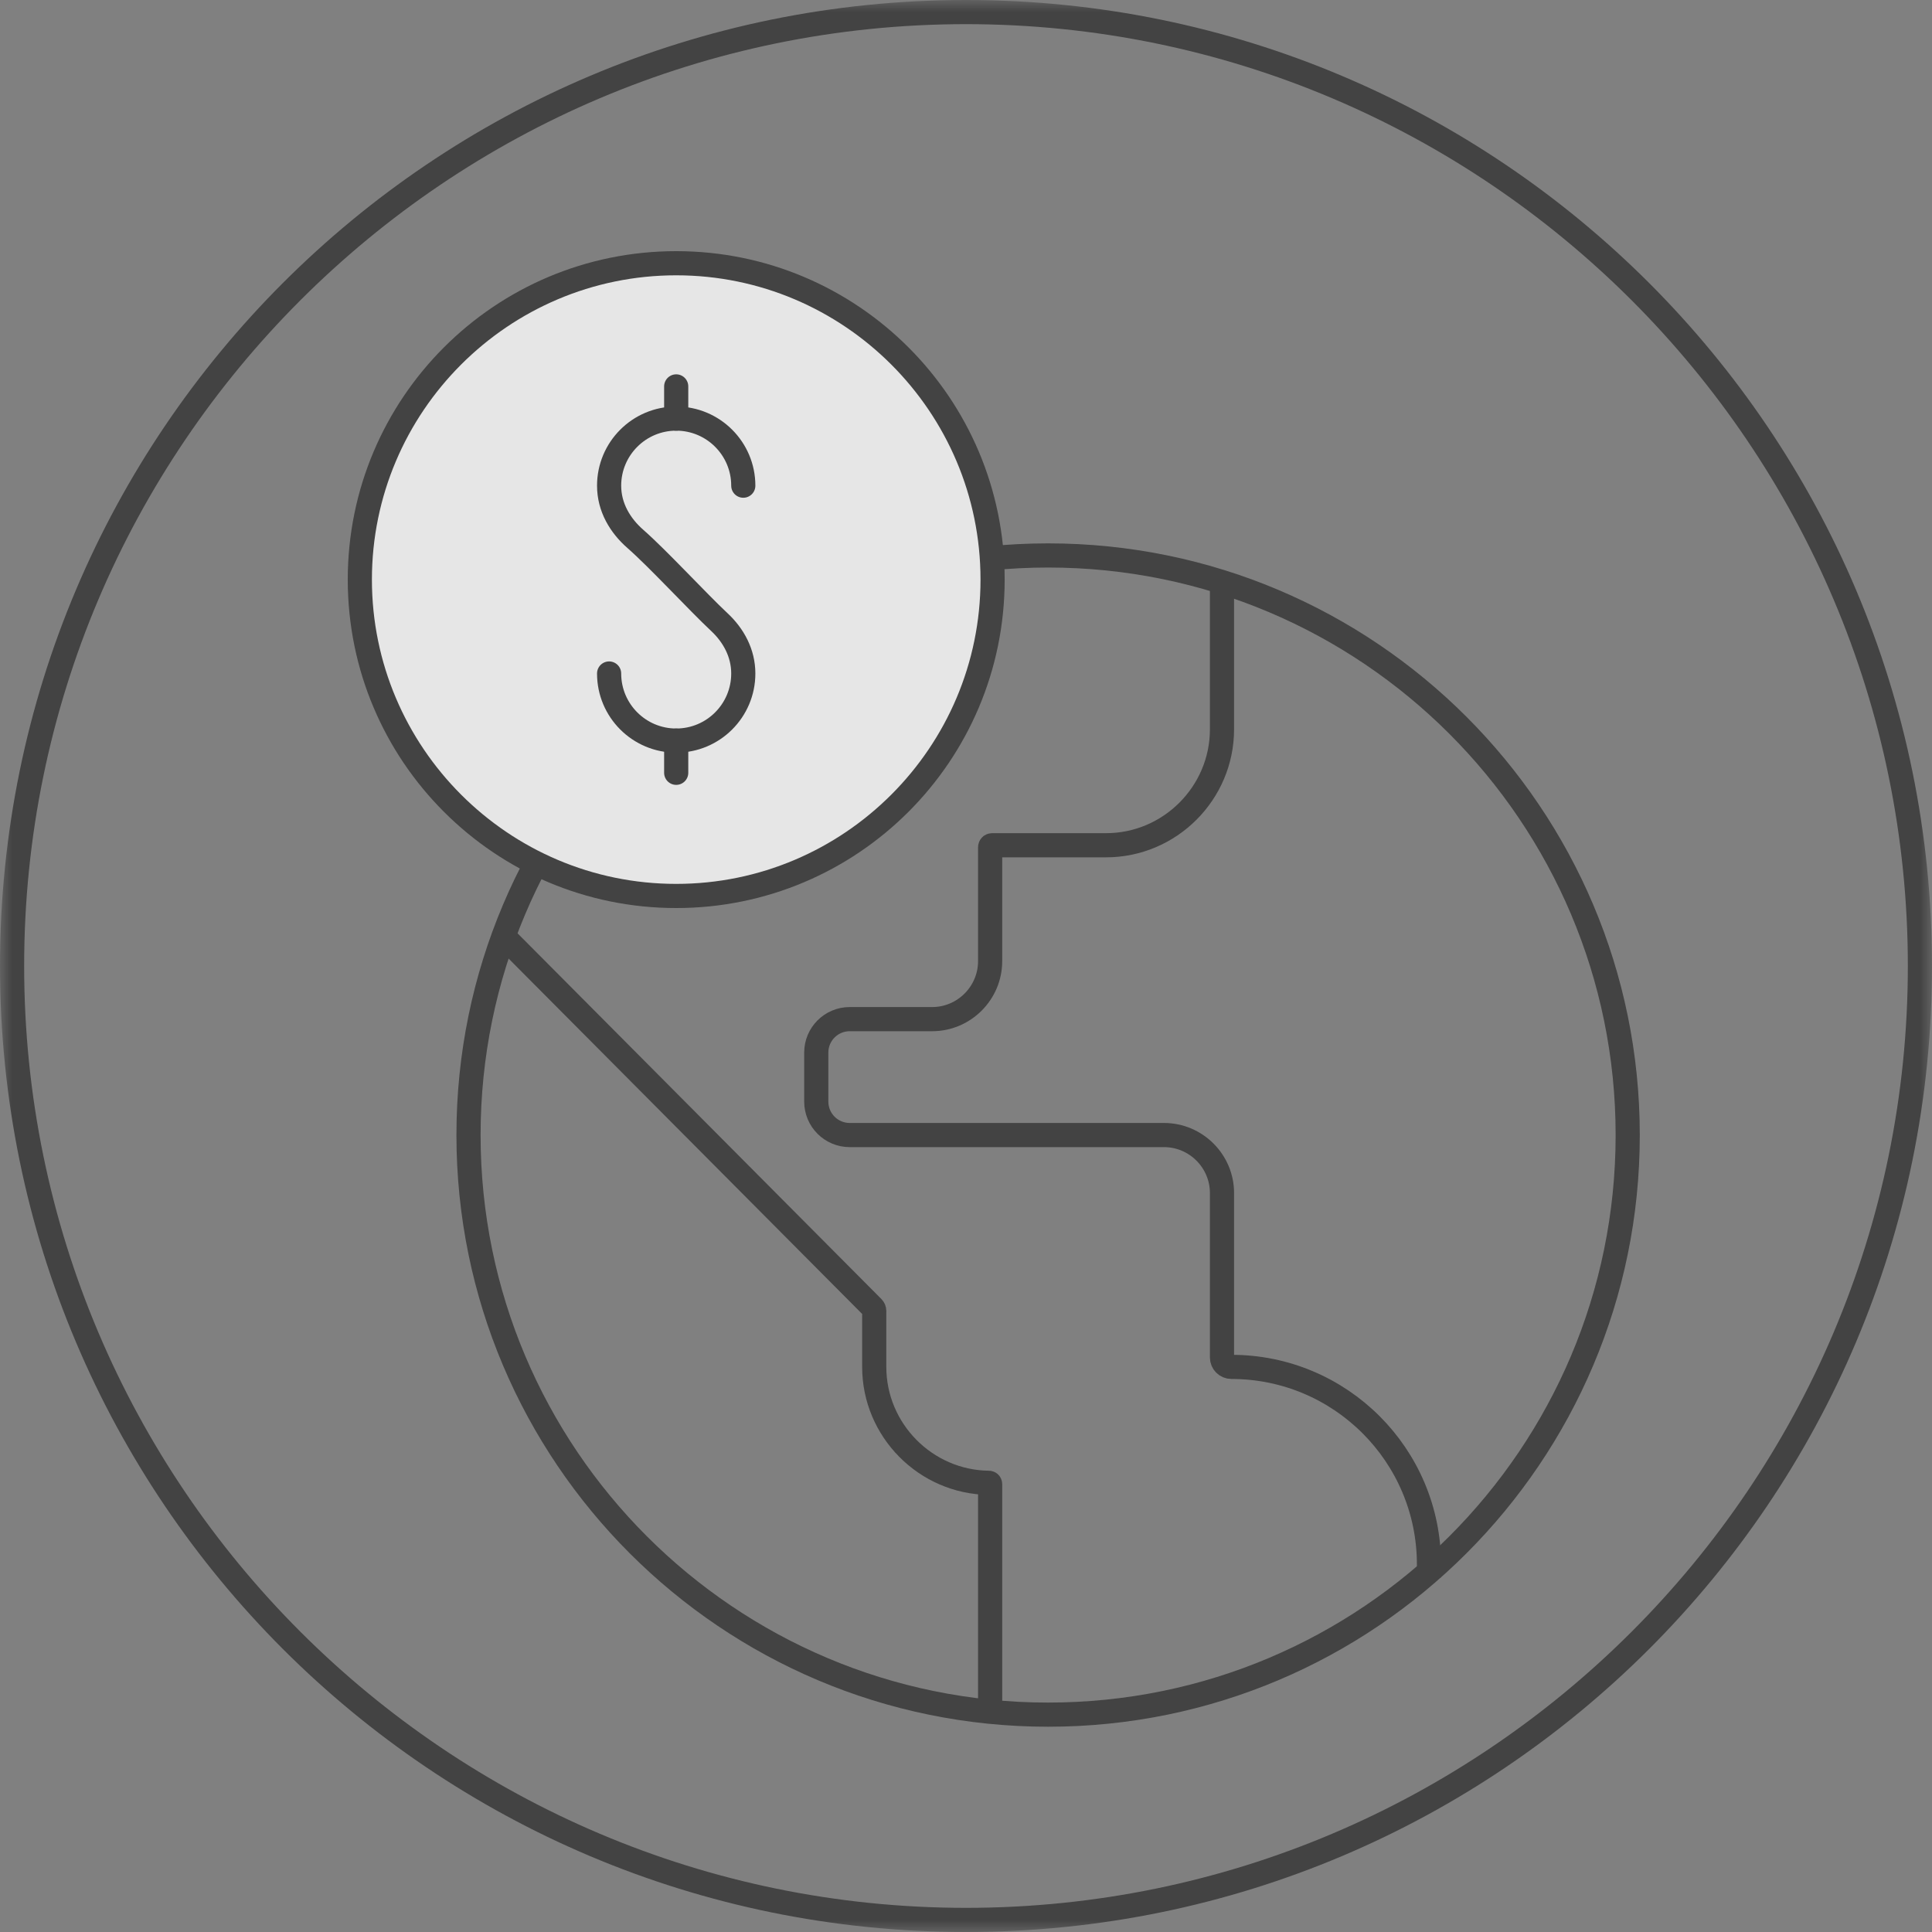 <?xml version="1.0" encoding="UTF-8"?>
<svg width="80px" height="80px" viewBox="0 0 80 80" version="1.1" xmlns="http://www.w3.org/2000/svg" xmlns:xlink="http://www.w3.org/1999/xlink">
    <rect x="0" y="0" width="80" height="80" fill="#808080" stroke="none"/>
    <!-- Generator: Sketch 51.3 (57544) - http://www.bohemiancoding.com/sketch -->
    <title>Group 20</title>
    <desc>Created with Sketch.</desc>
    <defs>
        <polygon id="path-1" points="0 0 80 0 80 80 0 80"></polygon>
    </defs>
    <g id="HOMEPAGE" stroke="none" stroke-width="1" fill="none" fill-rule="evenodd" opacity="0.8">
        <g id="Teacher-module_homepage_desktop" transform="translate(-680, -1957)">
            <g id="Group-20" transform="translate(680, 1957)">
                <path d="M43.4,23 C30.152,23 19.4,33.752 19.4,47 C19.4,60.248 30.152,71 43.4,71 C56.648,71 67.4,60.248 67.4,47 C67.4,33.752 56.648,23 43.4,23 Z" id="Stroke-1" stroke="#333333" stroke-linejoin="round"></path>
                <path d="M59.171,65.321 L59.171,64.781 C59.171,60.262 55.508,56.6 50.989,56.6 C50.775,56.6 50.6,56.425 50.6,56.21 L50.6,49.4 C50.6,48.08 49.52,47 48.199,47 L35.185,47 C34.42,47 33.8,46.38 33.8,45.614 L33.8,43.585 C33.8,42.82 34.42,42.2 35.185,42.2 L38.6,42.2 C39.919,42.2 40.999,41.12 40.999,39.8 L40.999,35.079 C40.999,35.035 41.035,35 41.079,35 L45.8,35 C48.44,35 50.6,32.84 50.6,30.2 L50.6,24.167" id="Stroke-3" stroke="#333333" stroke-linejoin="round"></path>
                <path d="M20.85,38.772 L36.141,54.142 C36.179,54.178 36.2,54.23 36.2,54.283 L36.2,56.6 C36.2,59.222 38.33,61.371 40.947,61.4 C40.976,61.4 40.999,61.423 40.999,61.453 L40.999,71.001" id="Stroke-5" stroke="#333333" stroke-linejoin="round"></path>
                <g id="Group-9">
                    <mask id="mask-2" fill="white">
                        <use xlink:href="#path-1"></use>
                    </mask>
                    <g id="Clip-8"></g>
                    <path d="M40,0 C17.909,0 -0,17.909 -0,40 C-0,62.091 17.909,80 40,80 C62.092,80 80,62.091 80,40 C80,17.909 62.092,0 40,0 M40,1 C61.505,1 79,18.495 79,40 C79,61.505 61.505,79 40,79 C18.496,79 1,61.505 1,40 C1,18.495 18.496,1 40,1" id="Fill-7" fill="#333333" mask="url(#mask-2)"></path>
                </g>
                <path d="M28,37.1 C20.776,37.1 14.9,31.224 14.9,24 C14.9,16.776 20.776,10.9 28,10.9 C35.224,10.9 41.101,16.776 41.101,24 C41.101,31.224 35.224,37.1 28,37.1" id="Fill-10" fill="#FFFFFF"></path>
                <path d="M28,10.4 C20.489,10.4 14.4,16.489 14.4,24 C14.4,31.511 20.489,37.6 28,37.6 C35.512,37.6 41.601,31.511 41.601,24 C41.601,16.489 35.512,10.4 28,10.4 M28,11.4 C34.948,11.4 40.601,17.052 40.601,24 C40.601,30.948 34.948,36.6 28,36.6 C21.053,36.6 15.4,30.948 15.4,24 C15.4,17.052 21.053,11.4 28,11.4" id="Fill-12" fill="#333333"></path>
                <path d="M30.778,20.111 C30.778,18.577 29.534,17.333 28,17.333 C26.466,17.333 25.222,18.577 25.222,20.111 C25.222,21.008 25.681,21.766 26.308,22.314 C27.231,23.121 28.897,24.929 29.793,25.766 C30.369,26.305 30.778,27.038 30.778,27.888 C30.778,29.423 29.534,30.666 28,30.666 C26.466,30.666 25.222,29.423 25.222,27.888" id="Stroke-14" stroke="#333333" stroke-linecap="round"></path>
                <path d="M28,17.334 L28,16" id="Stroke-16" stroke="#333333" stroke-linecap="round"></path>
                <path d="M28,32 L28,30.667" id="Stroke-18" stroke="#333333" stroke-linecap="round"></path>
            </g>
        </g>
    </g>
</svg>